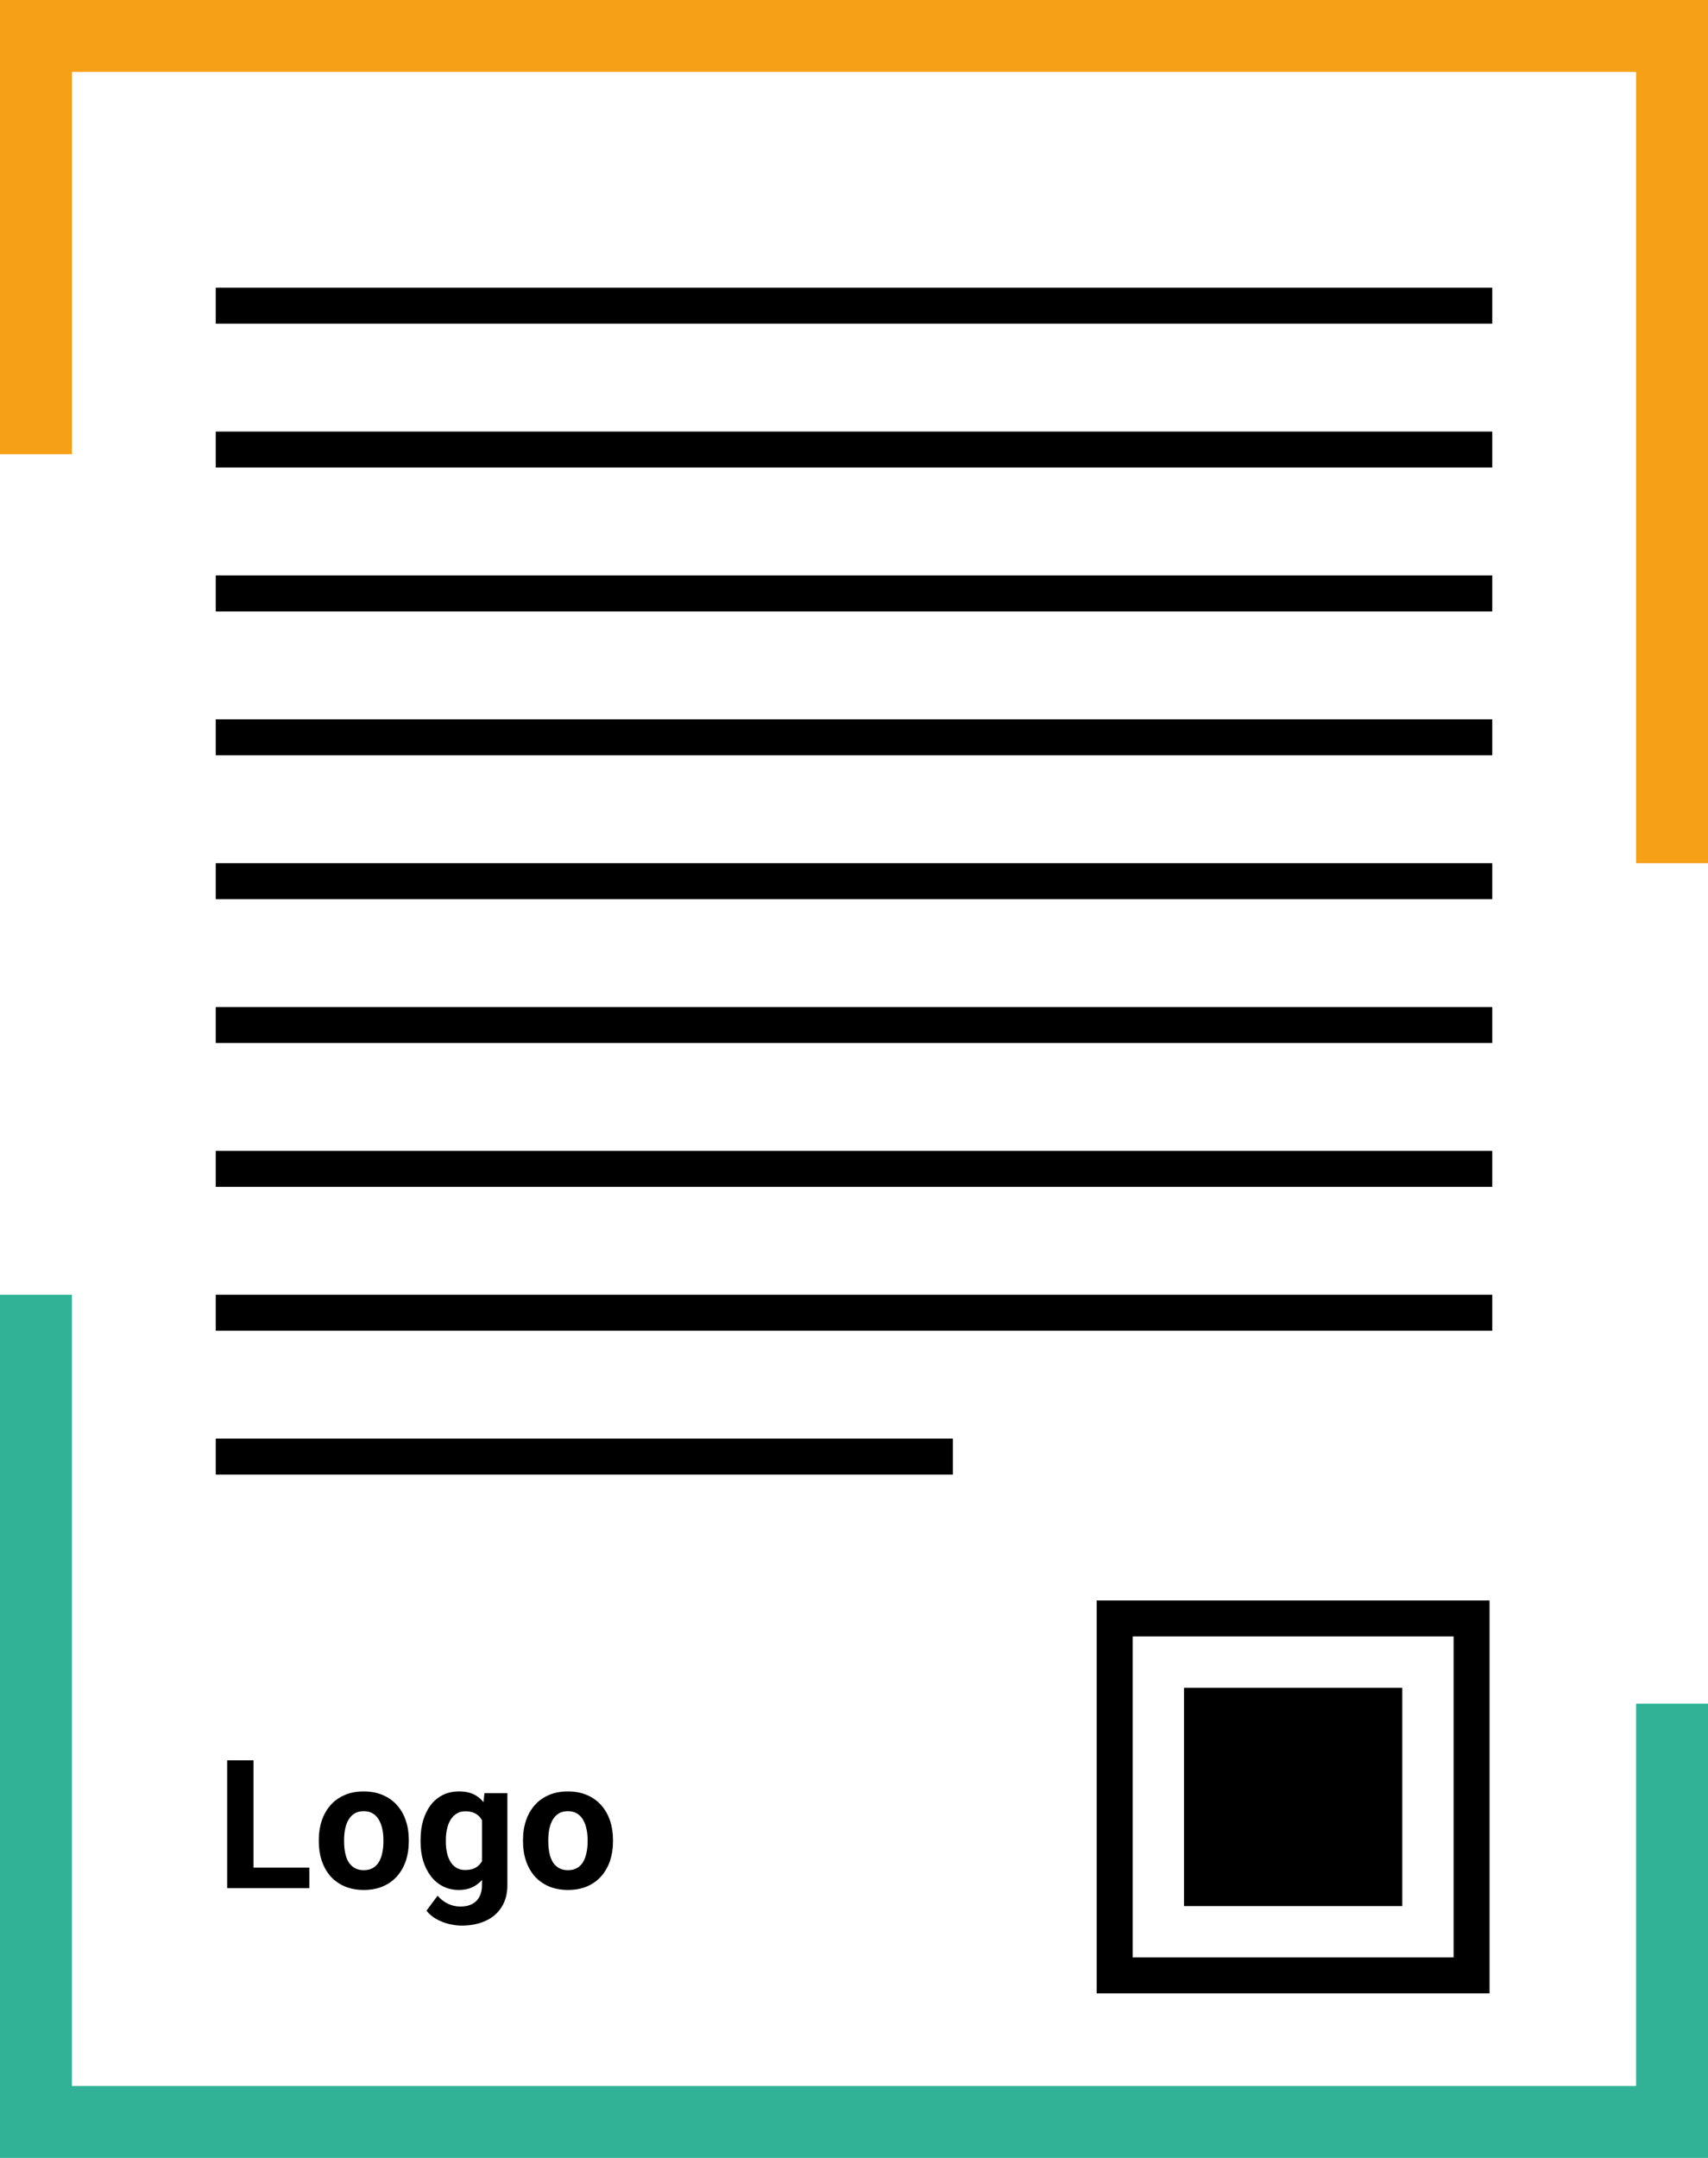 <svg width="95" height="120" viewBox="0 0 95 120" fill="none" xmlns="http://www.w3.org/2000/svg">
<rect width="95" height="120" fill="white"/>
<path d="M2 25.258V2H93V48" stroke="#F6A017" stroke-width="4"/>
<path d="M93 94.742L93 118L2 118L2 72" stroke="#31B296" stroke-width="4"/>
<rect x="62" y="90" width="19.85" height="19.85" fill="white" stroke="black" stroke-width="2"/>
<rect x="65.856" y="93.856" width="12.139" height="12.139" fill="black"/>
<path d="M12 17H83" stroke="black" stroke-width="2"/>
<path d="M12 25H83" stroke="black" stroke-width="2"/>
<path d="M12 33H83" stroke="black" stroke-width="2"/>
<path d="M12 41H83" stroke="black" stroke-width="2"/>
<path d="M12 49H83" stroke="black" stroke-width="2"/>
<path d="M12 57H83" stroke="black" stroke-width="2"/>
<path d="M12 65H83" stroke="black" stroke-width="2"/>
<path d="M12 73H83" stroke="black" stroke-width="2"/>
<path d="M12 81H53" stroke="black" stroke-width="2"/>
<path d="M17.205 103.857V105H13.626V103.857H17.205ZM14.1 97.891V105H12.635V97.891H14.1ZM17.732 102.412V102.31C17.732 101.922 17.788 101.566 17.898 101.24C18.009 100.911 18.17 100.627 18.382 100.386C18.593 100.145 18.854 99.958 19.163 99.824C19.472 99.688 19.827 99.619 20.227 99.619C20.628 99.619 20.984 99.688 21.297 99.824C21.609 99.958 21.871 100.145 22.083 100.386C22.298 100.627 22.461 100.911 22.571 101.24C22.682 101.566 22.737 101.922 22.737 102.31V102.412C22.737 102.796 22.682 103.153 22.571 103.481C22.461 103.807 22.298 104.092 22.083 104.336C21.871 104.577 21.611 104.764 21.302 104.897C20.992 105.031 20.638 105.098 20.237 105.098C19.837 105.098 19.48 105.031 19.168 104.897C18.859 104.764 18.597 104.577 18.382 104.336C18.17 104.092 18.009 103.807 17.898 103.481C17.788 103.153 17.732 102.796 17.732 102.412ZM19.139 102.31V102.412C19.139 102.633 19.158 102.84 19.197 103.032C19.236 103.224 19.298 103.394 19.383 103.54C19.471 103.683 19.585 103.796 19.725 103.877C19.865 103.958 20.035 103.999 20.237 103.999C20.433 103.999 20.6 103.958 20.74 103.877C20.88 103.796 20.992 103.683 21.077 103.54C21.162 103.394 21.224 103.224 21.263 103.032C21.305 102.84 21.326 102.633 21.326 102.412V102.31C21.326 102.095 21.305 101.893 21.263 101.704C21.224 101.512 21.16 101.343 21.072 101.196C20.988 101.047 20.875 100.929 20.735 100.845C20.595 100.76 20.426 100.718 20.227 100.718C20.029 100.718 19.86 100.76 19.72 100.845C19.583 100.929 19.471 101.047 19.383 101.196C19.298 101.343 19.236 101.512 19.197 101.704C19.158 101.893 19.139 102.095 19.139 102.31ZM26.946 99.717H28.221V104.824C28.221 105.306 28.113 105.715 27.898 106.05C27.687 106.388 27.391 106.644 27.01 106.816C26.629 106.992 26.186 107.08 25.682 107.08C25.46 107.08 25.226 107.051 24.979 106.992C24.734 106.934 24.5 106.842 24.275 106.719C24.054 106.595 23.869 106.439 23.719 106.25L24.339 105.42C24.502 105.609 24.69 105.755 24.905 105.859C25.12 105.967 25.358 106.021 25.618 106.021C25.872 106.021 26.087 105.973 26.263 105.879C26.439 105.788 26.574 105.653 26.668 105.474C26.762 105.298 26.81 105.085 26.81 104.834V100.938L26.946 99.717ZM23.392 102.422V102.319C23.392 101.916 23.44 101.549 23.538 101.221C23.639 100.889 23.781 100.604 23.963 100.366C24.148 100.129 24.373 99.945 24.637 99.814C24.9 99.684 25.198 99.619 25.53 99.619C25.882 99.619 26.176 99.684 26.414 99.814C26.652 99.945 26.847 100.13 27 100.371C27.153 100.609 27.272 100.89 27.356 101.216C27.444 101.538 27.513 101.891 27.561 102.275V102.5C27.513 102.868 27.439 103.21 27.342 103.525C27.244 103.841 27.116 104.118 26.956 104.355C26.797 104.59 26.598 104.772 26.36 104.902C26.126 105.033 25.846 105.098 25.52 105.098C25.195 105.098 24.9 105.031 24.637 104.897C24.376 104.764 24.153 104.577 23.968 104.336C23.782 104.095 23.639 103.812 23.538 103.486C23.44 103.161 23.392 102.806 23.392 102.422ZM24.798 102.319V102.422C24.798 102.64 24.819 102.843 24.861 103.032C24.904 103.221 24.969 103.389 25.057 103.535C25.148 103.678 25.26 103.791 25.394 103.872C25.53 103.95 25.691 103.989 25.877 103.989C26.134 103.989 26.344 103.936 26.507 103.828C26.67 103.717 26.792 103.566 26.873 103.374C26.954 103.182 27.002 102.961 27.015 102.71V102.07C27.008 101.865 26.98 101.681 26.932 101.519C26.883 101.353 26.814 101.211 26.727 101.094C26.639 100.977 26.525 100.885 26.385 100.82C26.245 100.755 26.079 100.723 25.887 100.723C25.701 100.723 25.54 100.765 25.403 100.85C25.27 100.931 25.158 101.043 25.066 101.187C24.979 101.33 24.912 101.499 24.866 101.694C24.821 101.886 24.798 102.095 24.798 102.319ZM29.09 102.412V102.31C29.09 101.922 29.145 101.566 29.256 101.24C29.366 100.911 29.528 100.627 29.739 100.386C29.951 100.145 30.211 99.958 30.52 99.824C30.83 99.688 31.185 99.619 31.585 99.619C31.985 99.619 32.342 99.688 32.654 99.824C32.967 99.958 33.229 100.145 33.44 100.386C33.655 100.627 33.818 100.911 33.929 101.24C34.039 101.566 34.095 101.922 34.095 102.31V102.412C34.095 102.796 34.039 103.153 33.929 103.481C33.818 103.807 33.655 104.092 33.44 104.336C33.229 104.577 32.968 104.764 32.659 104.897C32.35 105.031 31.995 105.098 31.595 105.098C31.194 105.098 30.838 105.031 30.525 104.897C30.216 104.764 29.954 104.577 29.739 104.336C29.528 104.092 29.366 103.807 29.256 103.481C29.145 103.153 29.09 102.796 29.09 102.412ZM30.496 102.31V102.412C30.496 102.633 30.516 102.84 30.555 103.032C30.594 103.224 30.656 103.394 30.74 103.54C30.828 103.683 30.942 103.796 31.082 103.877C31.222 103.958 31.393 103.999 31.595 103.999C31.79 103.999 31.958 103.958 32.098 103.877C32.238 103.796 32.35 103.683 32.435 103.54C32.519 103.394 32.581 103.224 32.62 103.032C32.662 102.84 32.684 102.633 32.684 102.412V102.31C32.684 102.095 32.662 101.893 32.62 101.704C32.581 101.512 32.518 101.343 32.43 101.196C32.345 101.047 32.233 100.929 32.093 100.845C31.953 100.76 31.784 100.718 31.585 100.718C31.386 100.718 31.217 100.76 31.077 100.845C30.94 100.929 30.828 101.047 30.74 101.196C30.656 101.343 30.594 101.512 30.555 101.704C30.516 101.893 30.496 102.095 30.496 102.31Z" fill="black"/>
</svg>
